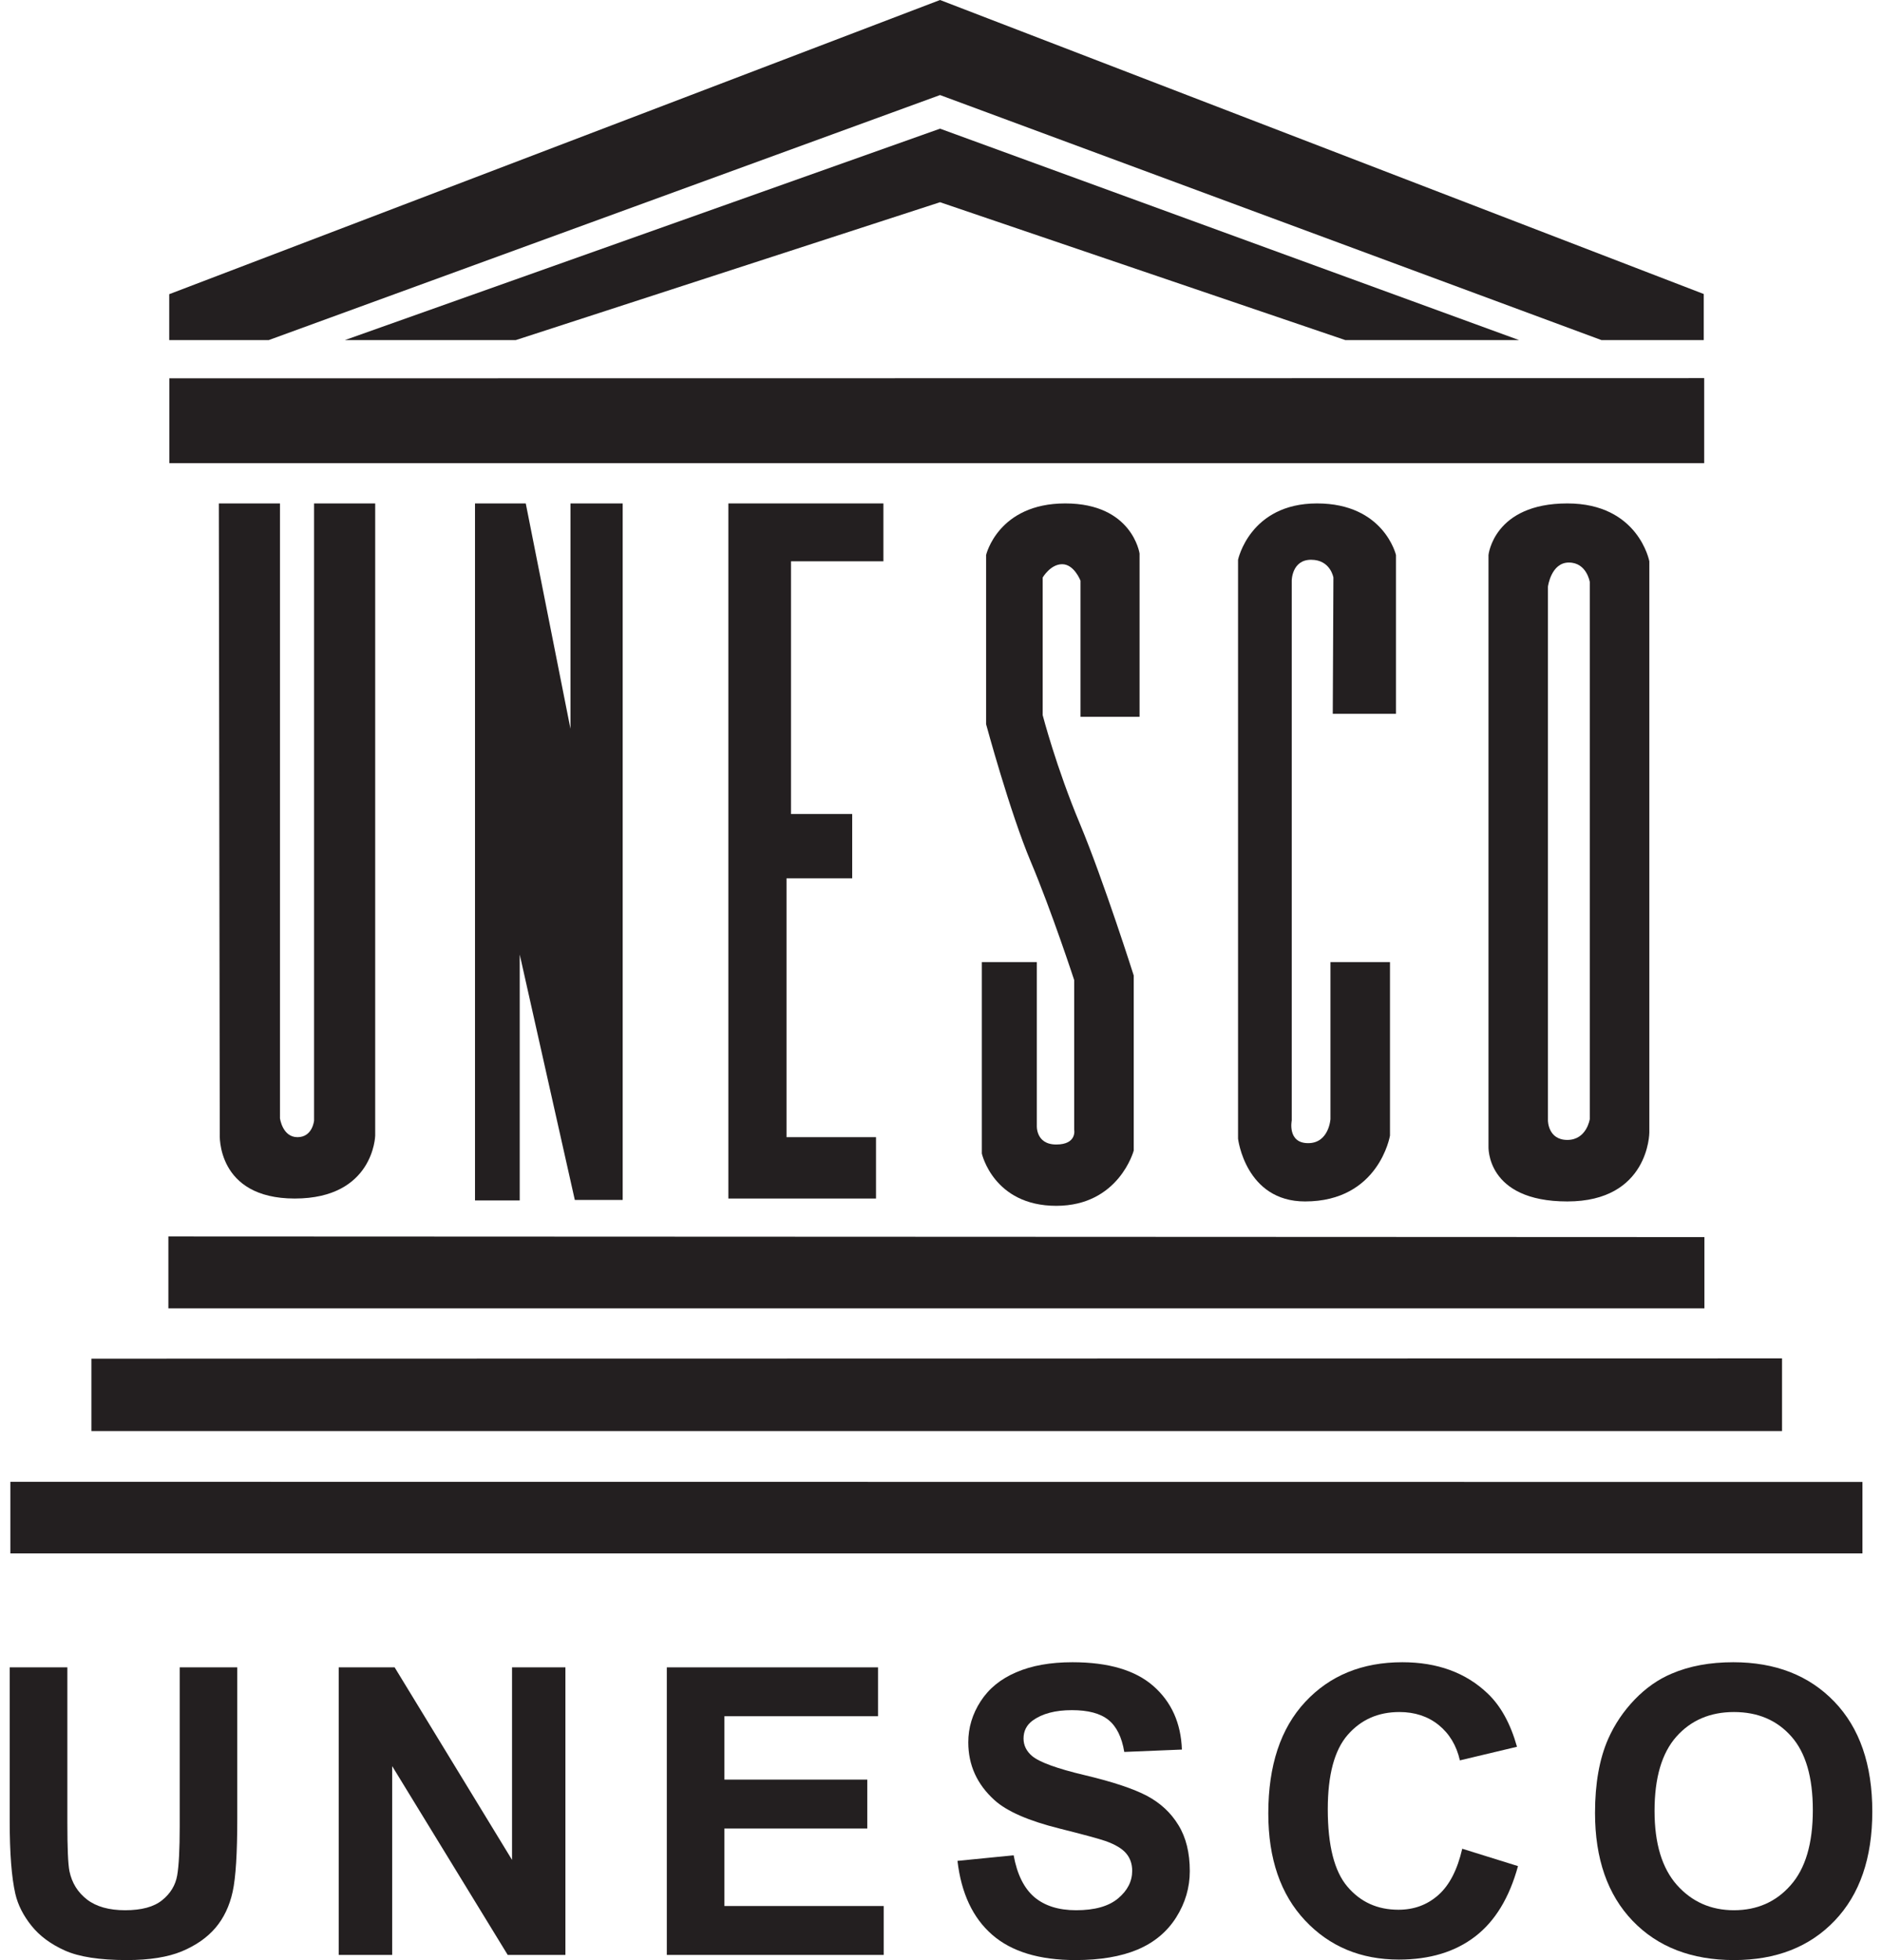 <svg width="97" height="101" viewBox="0 0 97 101" fill="none" xmlns="http://www.w3.org/2000/svg">
    <path d="M0.5 85.917H3.472V93.944C3.472 95.217 3.506 96.046 3.579 96.42C3.706 97.027 4.009 97.514 4.49 97.884C4.968 98.249 5.621 98.432 6.452 98.432C7.295 98.432 7.931 98.261 8.358 97.914C8.788 97.569 9.046 97.138 9.133 96.635C9.22 96.13 9.262 95.288 9.262 94.117V85.917H12.229V93.706C12.229 95.487 12.153 96.743 11.992 97.477C11.831 98.212 11.534 98.835 11.104 99.341C10.671 99.847 10.094 100.247 9.37 100.551C8.649 100.849 7.705 101 6.54 101C5.137 101 4.071 100.835 3.344 100.508C2.617 100.182 2.043 99.757 1.623 99.232C1.204 98.711 0.926 98.164 0.791 97.591C0.596 96.739 0.5 95.487 0.5 93.825V85.917Z" fill="#231F20"/>
    <path d="M17.458 100.735V85.917H20.34L26.391 95.838V85.917H29.142V100.735H26.168L20.213 91.006V100.735H17.458Z" fill="#231F20"/>
    <path d="M34.368 100.735V85.917H45.255V88.435H37.337V91.701H44.701V94.222H37.337V98.215H45.546V100.735H34.368Z" fill="#231F20"/>
    <path d="M49.349 95.889L52.244 95.601C52.421 96.573 52.772 97.29 53.305 97.751C53.84 98.204 54.559 98.432 55.464 98.432C56.419 98.432 57.139 98.231 57.627 97.823C58.113 97.418 58.354 96.942 58.354 96.4C58.354 96.05 58.252 95.75 58.047 95.507C57.845 95.263 57.488 95.047 56.982 94.867C56.632 94.746 55.842 94.532 54.607 94.222C53.015 93.825 51.901 93.34 51.261 92.762C50.356 91.946 49.906 90.952 49.906 89.779C49.906 89.028 50.118 88.321 50.544 87.663C50.968 87.009 51.578 86.51 52.379 86.17C53.179 85.824 54.143 85.653 55.277 85.653C57.121 85.653 58.512 86.061 59.445 86.879C60.378 87.698 60.868 88.79 60.916 90.153L57.946 90.275C57.82 89.509 57.545 88.96 57.129 88.625C56.708 88.287 56.082 88.122 55.248 88.122C54.388 88.122 53.713 88.302 53.223 88.658C52.91 88.889 52.754 89.199 52.754 89.583C52.754 89.931 52.899 90.233 53.192 90.483C53.566 90.8 54.477 91.134 55.916 91.474C57.358 91.816 58.423 92.173 59.117 92.538C59.807 92.906 60.35 93.408 60.737 94.046C61.131 94.685 61.323 95.477 61.323 96.413C61.323 97.261 61.091 98.058 60.622 98.801C60.152 99.544 59.49 100.095 58.634 100.458C57.773 100.82 56.708 101 55.429 101C53.566 101 52.135 100.566 51.137 99.695C50.138 98.824 49.545 97.557 49.349 95.889Z" fill="#231F20"/>
    <path d="M75.365 95.263L78.239 96.158C77.794 97.786 77.059 98.997 76.027 99.788C74.992 100.581 73.685 100.975 72.102 100.975C70.139 100.975 68.528 100.304 67.263 98.958C66.001 97.615 65.369 95.777 65.369 93.442C65.369 90.978 66.001 89.064 67.272 87.698C68.541 86.335 70.21 85.653 72.277 85.653C74.082 85.653 75.552 86.189 76.678 87.266C77.35 87.905 77.853 88.817 78.187 90.009L75.244 90.71C75.069 89.941 74.703 89.334 74.148 88.885C73.595 88.441 72.919 88.219 72.128 88.219C71.03 88.219 70.146 88.611 69.458 89.4C68.777 90.184 68.435 91.461 68.435 93.225C68.435 95.093 68.773 96.428 69.447 97.216C70.122 98.013 70.999 98.407 72.076 98.407C72.874 98.407 73.558 98.159 74.132 97.65C74.703 97.146 75.115 96.349 75.365 95.263Z" fill="#231F20"/>
    <path d="M85.277 93.314C85.277 94.994 85.662 96.267 86.433 97.135C87.203 97.998 88.184 98.432 89.369 98.432C90.557 98.432 91.535 98.004 92.289 97.146C93.055 96.284 93.435 94.994 93.435 93.274C93.435 91.576 93.067 90.31 92.324 89.474C91.582 88.637 90.599 88.219 89.369 88.219C88.145 88.219 87.152 88.643 86.403 89.486C85.65 90.335 85.277 91.609 85.277 93.314ZM82.209 93.416C82.209 91.902 82.435 90.635 82.885 89.608C83.218 88.855 83.676 88.175 84.256 87.573C84.833 86.975 85.469 86.531 86.159 86.241C87.075 85.847 88.135 85.653 89.334 85.653C91.507 85.653 93.243 86.332 94.546 87.687C95.85 89.045 96.5 90.93 96.5 93.347C96.5 95.742 95.855 97.616 94.563 98.969C93.271 100.324 91.54 101 89.374 101C87.186 101 85.443 100.327 84.148 98.98C82.856 97.634 82.209 95.779 82.209 93.416Z" fill="#231F20"/>
    <path d="M81.939 57.664C81.939 57.664 81.782 58.739 80.781 58.739C79.782 58.739 79.782 57.74 79.782 57.74V30.227C79.782 30.227 79.943 28.987 80.86 28.987C81.782 28.987 81.939 29.989 81.939 29.989V57.664ZM80.781 25.941C76.986 25.941 76.718 28.599 76.718 28.599V59.059C76.718 59.059 76.561 61.909 80.781 61.909C84.997 61.909 85.008 58.361 85.008 58.361V28.923C85.008 28.923 84.451 25.941 80.781 25.941Z" fill="#231F20"/>
    <path d="M68.692 36.78H71.95V28.599C71.95 28.599 71.332 25.941 67.88 25.941C64.418 25.941 63.81 28.844 63.81 28.844V58.676C63.81 58.676 64.192 61.909 67.263 61.909C71.078 61.909 71.641 58.518 71.641 58.518V49.575H68.573V57.664C68.573 57.664 68.499 58.905 67.423 58.905C66.342 58.905 66.577 57.74 66.577 57.74V29.923C66.577 29.923 66.577 28.844 67.575 28.844C68.573 28.844 68.725 29.759 68.725 29.759L68.692 36.78Z" fill="#231F20"/>
    <path d="M55.69 36.934H58.734V28.522C58.734 28.522 58.364 25.941 54.904 25.941C51.442 25.941 50.824 28.599 50.824 28.599V37.316C50.824 37.316 52.053 41.859 53.128 44.405C54.205 46.956 55.365 50.504 55.365 50.504V58.213C55.365 58.213 55.52 58.975 54.44 58.975C53.359 58.975 53.439 57.975 53.439 57.975V49.575H50.605V59.441C50.605 59.441 51.204 62.135 54.44 62.135C57.672 62.135 58.433 59.289 58.433 59.289V50.265C58.433 50.265 56.891 45.407 55.67 42.474C54.44 39.547 53.741 36.851 53.741 36.851V29.759C53.741 29.759 54.137 29.073 54.745 29.073C55.365 29.073 55.69 29.923 55.69 29.923V36.934Z" fill="#231F20"/>
    <path d="M45.532 25.941V28.923H40.768V41.946H43.923V45.259H40.538V58.597H45.15V61.759H37.541V25.941H45.532Z" fill="#231F20"/>
    <path d="M24.482 25.941V61.858H26.787V49.186L29.626 61.831H32.094V25.941H29.402V37.551L27.098 25.941H24.482Z" fill="#231F20"/>
    <path d="M11.279 25.941H14.43V57.624C14.43 57.624 14.557 58.597 15.332 58.597C16.113 58.597 16.188 57.74 16.188 57.74V25.941H19.338V58.518C19.338 58.518 19.265 61.759 15.19 61.759C11.134 61.759 11.327 58.441 11.327 58.441L11.279 25.941Z" fill="#231F20"/>
    <path d="M13.852 17.524H8.722V15.159L48.451 3.62396e-05L87.813 15.15V17.524H82.539L48.451 4.898L13.852 17.524Z" fill="#231F20"/>
    <path d="M17.777 17.524H26.585L48.451 10.42L69.337 17.524H78.292L48.451 6.63L17.777 17.524Z" fill="#231F20"/>
    <path d="M8.729 19.494V23.868H87.835V19.484L8.729 19.494Z" fill="#231F20"/>
    <path d="M8.678 63.713V67.419H87.847V63.746L8.678 63.713Z" fill="#231F20"/>
    <path d="M4.711 70.01V73.741H91.848V69.996L4.711 70.01Z" fill="#231F20"/>
    <path d="M0.534 76.356V80.044H95.992V76.364L0.534 76.356Z" fill="#231F20"/>
</svg>
